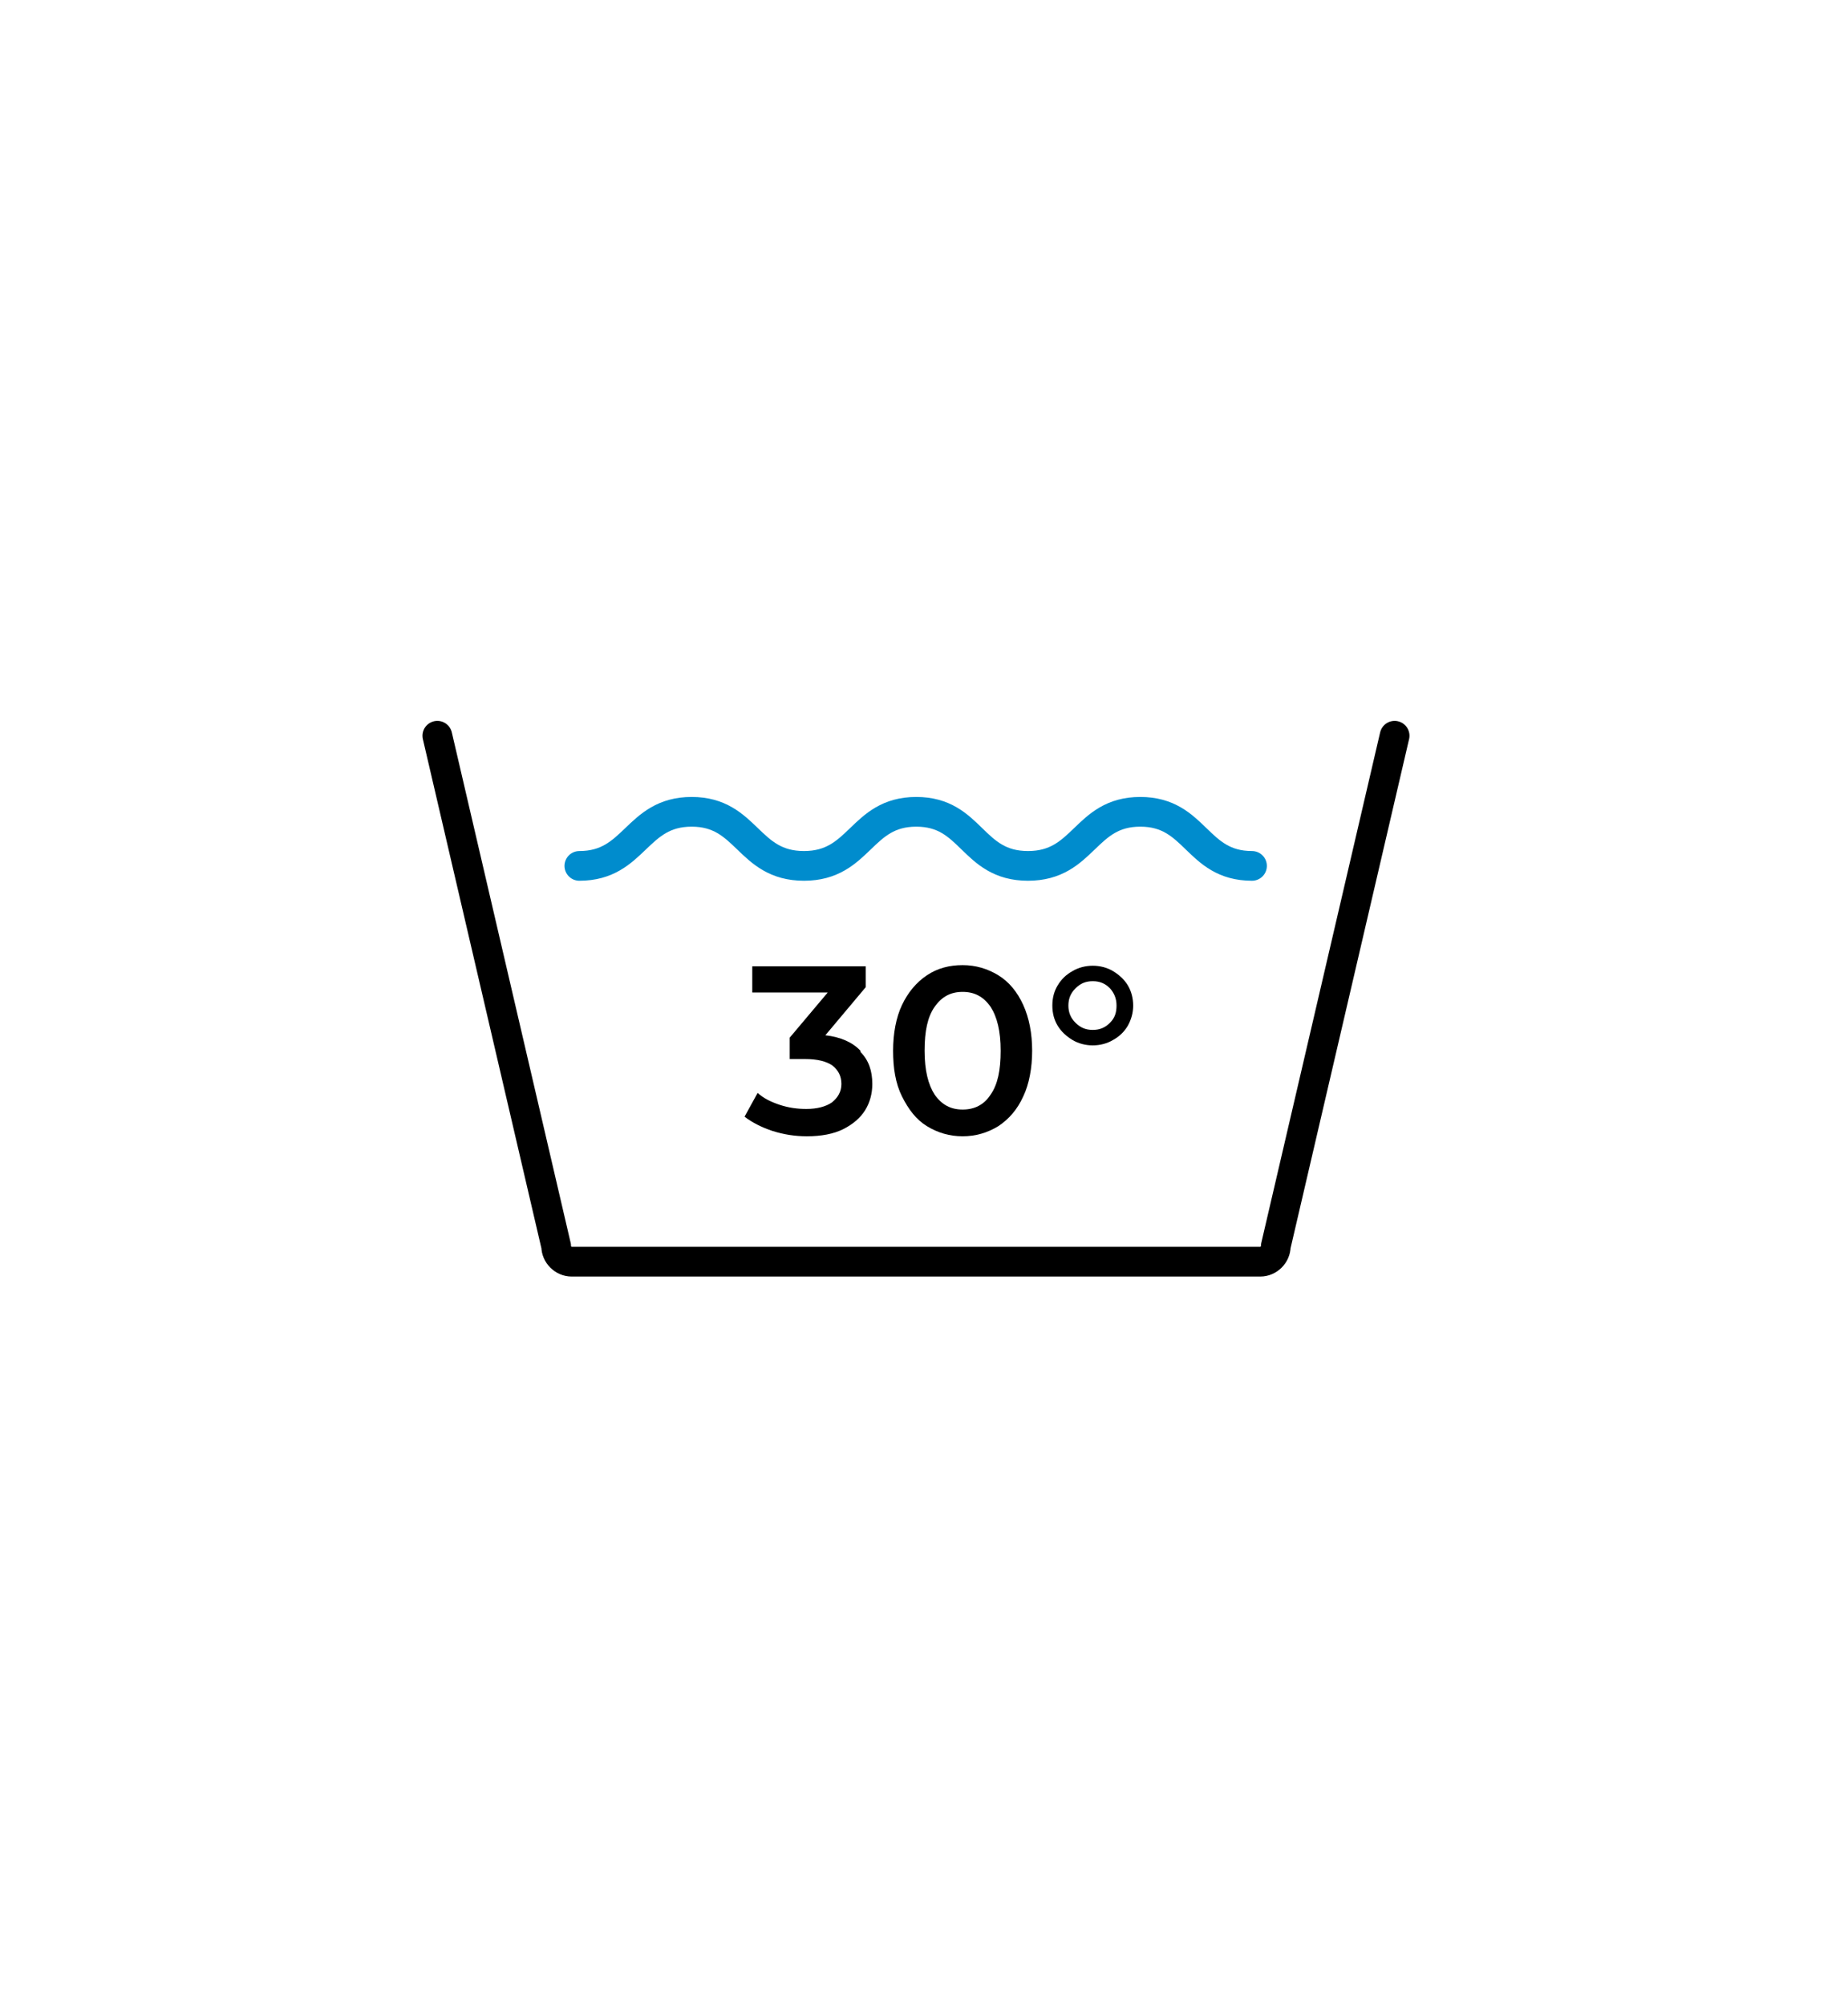 <svg viewBox="0 0 31.1 33.74" xmlns="http://www.w3.org/2000/svg" id="Hilflinien">
  <defs>
    <style>
      .cls-1 {
        stroke: #000;
        stroke-linejoin: round;
      }

      .cls-1, .cls-2 {
        fill: none;
        stroke-linecap: round;
        stroke-width: .5px;
      }

      .cls-2 {
        stroke: #008ccd;
        stroke-miterlimit: 10;
      }
    </style>
  </defs>
  <path d="M21.07,14.57c-.94,0-.94-.91-1.88-.91s-.94.91-1.89.91-.94-.91-1.88-.91-.94.91-1.89.91-.95-.91-1.89-.91-.95.91-1.89.91" class="cls-2"></path>
  <g>
    <path d="M14.48,17.7c.14.14.2.32.2.54,0,.16-.04.31-.12.44s-.21.24-.37.32-.37.12-.61.12c-.2,0-.39-.03-.58-.09-.18-.06-.34-.14-.47-.24l.22-.4c.1.09.22.15.37.2s.3.07.45.07c.18,0,.33-.04.43-.11.1-.08.16-.18.16-.31s-.05-.23-.15-.31c-.1-.07-.25-.11-.46-.11h-.26v-.36l.64-.76h-1.27v-.44h1.91v.35l-.68.81c.26.03.46.12.59.26Z"></path>
    <path d="M15.6,18.95c-.18-.11-.31-.28-.42-.5s-.15-.48-.15-.77.05-.56.15-.77.24-.38.42-.5.38-.17.6-.17.42.06.6.17c.18.11.32.28.42.5.1.22.15.48.15.77s-.05.56-.15.77c-.1.22-.24.38-.42.5-.18.11-.38.17-.6.17s-.42-.06-.6-.17ZM16.67,18.42c.12-.17.17-.41.17-.74s-.06-.57-.17-.74c-.12-.17-.27-.25-.47-.25s-.35.08-.47.25c-.12.17-.17.41-.17.74s.06.57.17.74c.12.17.27.25.47.25s.36-.08.47-.25Z"></path>
    <path d="M18.05,17.5c-.1-.06-.19-.14-.25-.24-.06-.1-.09-.21-.09-.34s.03-.24.09-.34c.06-.1.14-.18.25-.24.1-.06.22-.09.34-.09s.24.03.34.09c.1.06.19.14.25.24.06.1.09.22.09.34s-.03.23-.09.34c-.06.1-.14.18-.25.24-.1.06-.22.09-.34.09s-.24-.03-.34-.09ZM18.68,17.21c.08-.08.11-.17.11-.29s-.04-.21-.11-.29c-.08-.08-.17-.12-.29-.12s-.21.04-.29.12c-.08.08-.12.17-.12.29s.04.21.12.29c.08.08.17.12.29.12s.21-.04.29-.12Z"></path>
  </g>
  <path d="M23.47,12.38l-2,8.59c0,.14-.12.26-.26.26h-11.59c-.14,0-.26-.12-.26-.26l-2-8.59" class="cls-1"></path>
</svg>